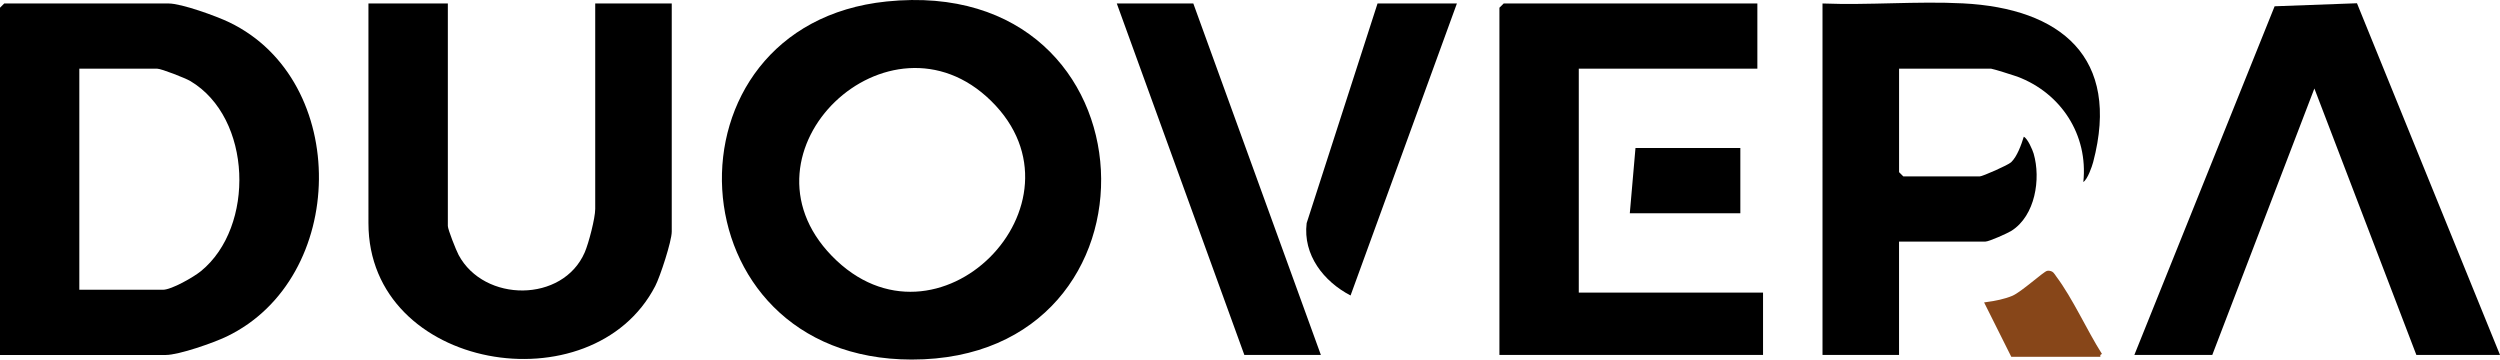 <svg viewBox="0 0 660.89 95.05" version="1.1" xmlns="http://www.w3.org/2000/svg" id="Laag_1">
  
  <defs>
    <style>
      .st0 {
        fill: #874619;
        stroke: #874619;
        stroke-miterlimit: 10;
      }
    </style>
  </defs>
  <path d="M234.38.39c72.57-7.46,76.27,94.69,6.65,94.66-63.79-.02-67.61-88.39-6.65-94.66ZM261.99,26.66c-26.94-26.43-68.93,13.34-42.1,40.98,27.75,28.59,69.68-13.93,42.1-40.98Z"></path>
  <path d="M0,93.83V2.04L1.12.92h43.46c3.41,0,12.65,3.35,16.01,4.97,32.11,15.42,31.37,67.66-.67,83.07-3.4,1.64-12.63,4.88-16.1,4.88H0ZM20.98,76.6h22.1c2.27,0,8.13-3.36,10.05-4.93,14.35-11.71,13.55-40.53-2.82-50.25-1.3-.77-7.66-3.26-8.73-3.26h-20.61v58.45h0Z"></path>
  <path d="M118.39.92v58.82c0,.93,2.19,6.43,2.84,7.65,6.76,12.64,27.58,12.65,33.35-.68,1.05-2.42,2.77-9.05,2.77-11.47V.92h20.23v60.32c0,2.51-3.05,11.83-4.36,14.37-16.6,32.12-75.82,22.46-75.82-16.62V.92h20.99Z"></path>
  <polygon points="564.23 93.83 601.31 1.66 623.08 .86 660.89 93.83 638.78 93.83 611.82 23.39 584.83 93.83 564.23 93.83"></polygon>
  <polygon points="464.57 .92 464.57 18.15 417.36 18.15 417.36 77.35 466.07 77.35 466.07 93.83 396.38 93.83 396.38 2.04 397.51 .92 464.57 .92"></polygon>
  <path d="M481.8.92c12.23.49,24.95-.65,37.12-.03,25.75,1.31,41.76,14.18,34.42,41.97-.33,1.24-1.48,4.54-2.6,5.26,1.32-12.49-5.89-23.52-17.46-27.87-.9-.34-6.54-2.09-6.9-2.09h-24.35v27.35l1.12,1.12h20.23c.7,0,7.45-2.97,8.26-3.73,1.59-1.48,2.72-4.67,3.36-6.76,1.03.49,2.32,3.49,2.61,4.49,1.93,6.67.42,16.38-5.85,20.37-1.07.68-5.97,2.86-6.89,2.86h-22.85v29.97h-20.23V.92h.01Z"></path>
  <polygon points="315.46 .92 349.18 93.83 328.95 93.83 295.23 .92 315.46 .92"></polygon>
  <path d="M385.14.92l-28.11,77.19c-7.11-3.69-12.62-10.72-11.61-19.12L364.16.92h20.98Z"></path>
  <polygon points="460.07 39.13 460.07 56.37 430.85 56.37 432.35 39.13 460.07 39.13"></polygon>
  <path d="M555.24,93.83h-23.23l-6.74-13.48c2.28-.31,4.8-.81,6.92-1.7,2.47-1.05,8.51-6.59,9.2-6.59,1.1,0,1.24.57,1.76,1.27,4.41,5.89,8.08,14.19,12.09,20.5h0Z" class="st0"></path>
</svg>